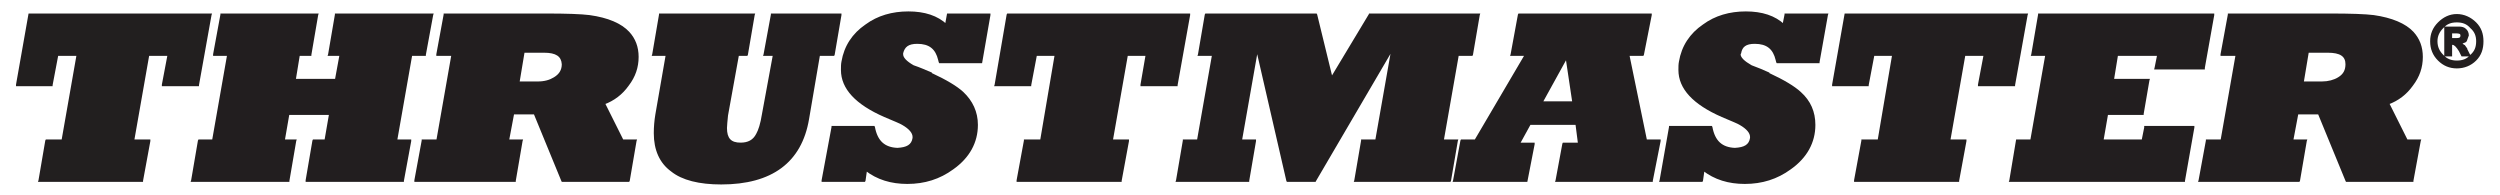 <?xml version="1.0" encoding="UTF-8" standalone="no"?>
<!-- Created with Inkscape (http://www.inkscape.org/) -->
<svg
   xmlns:svg="http://www.w3.org/2000/svg"
   xmlns="http://www.w3.org/2000/svg"
   version="1.0"
   width="795.862"
   height="62.15"
   id="svg1978">
  <defs
     id="defs1980">
  
  
  
  
  
  
  
  
  
  
  
  
  
  
  
  
  
  
  
  
  
  
  
  
  
  
  
  
  
  
  
  
  
  
  
  
  
  
  
  
  
  
  
  
  
  
  
  
  
  
  
  
 </defs>
  <g
     transform="translate(548.715,-413.726)"
     id="layer1">
    <g
       transform="matrix(0.652,0,0,0.652,87.677,147.612)"
       id="g36213">
      <path
         d="M -873.292,415.513 L -879.418,449.461 L -896.264,449.461 L -893.712,434.656 L -903.921,434.656 L -911.068,477.027 L -903.411,477.027 L -906.729,496.171 L -956.757,496.171 L -953.184,477.027 L -945.526,477.027 L -938.124,434.656 L -948.079,434.656 L -950.887,449.461 L -967.478,449.461 L -961.607,415.513 L -873.292,415.513"
         style="fill:#221f1f;fill-rule:nonzero;stroke:none"
         id="path32513" />
      <path
         d="M -873.292,415.513 L -872.781,415.513 L -878.907,449.716 L -878.907,450.226 L -897.03,450.226 L -897.03,449.461 L -894.222,434.656 L -893.712,434.656 L -893.712,435.422 L -903.921,435.422 L -903.921,434.656 L -903.156,434.912 L -910.558,477.027 L -911.068,477.027 L -911.068,476.261 L -902.645,476.261 L -902.645,477.027 L -906.219,496.426 L -906.219,496.936 L -957.523,496.936 L -957.268,496.171 L -953.95,476.772 L -953.694,476.261 L -945.526,476.261 L -945.526,477.027 L -946.037,476.772 L -938.635,434.656 L -938.124,434.656 L -938.124,435.422 L -948.079,435.422 L -948.079,434.656 L -947.569,434.912 L -950.376,449.716 L -950.376,450.226 L -968.244,450.226 L -968.244,449.461 L -962.117,414.747 L -872.526,414.747 L -872.781,415.513 L -873.292,415.513 L -873.292,416.279 L -961.607,416.279 L -961.607,415.513 L -961.096,415.513 L -966.967,449.716 L -967.478,449.461 L -967.478,448.95 L -950.887,448.95 L -950.887,449.461 L -951.397,449.461 L -948.845,434.656 L -948.589,434.146 L -937.359,434.146 L -937.614,434.912 L -944.761,477.027 L -945.016,477.538 L -953.184,477.538 L -953.184,477.027 L -952.673,477.027 L -955.992,496.426 L -956.757,496.171 L -956.757,495.66 L -906.729,495.66 L -906.729,496.171 L -907.24,496.171 L -903.921,476.772 L -903.411,477.027 L -903.411,477.538 L -911.834,477.538 L -911.834,476.772 L -904.432,434.656 L -904.432,434.146 L -892.946,434.146 L -892.946,434.912 L -895.754,449.716 L -896.264,449.461 L -896.264,448.95 L -879.418,448.95 L -879.418,449.461 L -879.928,449.461 L -874.058,415.258 L -873.292,415.513 L -873.292,416.279 L -873.292,415.513"
         style="fill:#221e1f;fill-rule:nonzero;stroke:none"
         id="path32515" />
      <path
         d="M -882.226,496.171 L -878.652,477.027 L -872.016,477.027 L -864.614,434.656 L -871.25,434.656 L -867.932,415.513 L -821.222,415.513 L -824.54,434.656 L -830.155,434.656 L -832.453,447.163 L -811.778,447.163 L -809.736,434.656 L -815.351,434.656 L -812.033,415.513 L -765.068,415.513 L -768.641,434.656 L -775.277,434.656 L -782.68,477.027 L -776.043,477.027 L -779.361,496.171 L -826.071,496.171 L -822.753,477.027 L -817.138,477.027 L -814.841,463.754 L -835.26,463.754 L -837.557,477.027 L -831.942,477.027 L -835.26,496.171 L -882.226,496.171"
         style="fill:#221e1f;fill-rule:nonzero;stroke:none"
         id="path32517" />
      <path
         d="M -882.226,496.171 L -882.736,496.171 L -879.418,476.772 L -879.163,476.261 L -872.016,476.261 L -872.016,477.027 L -872.526,476.772 L -865.124,434.656 L -864.614,434.656 L -864.614,435.422 L -872.016,435.422 L -872.016,434.656 L -868.442,415.258 L -868.442,414.747 L -820.456,414.747 L -820.711,415.513 L -824.029,434.912 L -824.029,435.422 L -830.155,435.422 L -830.155,434.656 L -829.645,434.912 L -831.687,447.419 L -832.453,447.163 L -832.453,446.653 L -811.778,446.653 L -811.778,447.163 L -812.543,447.163 L -810.246,434.656 L -809.736,434.656 L -809.736,435.422 L -816.117,435.422 L -815.861,434.656 L -812.543,415.258 L -812.543,414.747 L -764.302,414.747 L -764.557,415.513 L -768.131,434.912 L -768.131,435.422 L -775.277,435.422 L -775.277,434.656 L -774.767,434.912 L -782.169,477.027 L -782.68,477.027 L -782.68,476.261 L -775.277,476.261 L -775.277,477.027 L -778.851,496.426 L -778.851,496.936 L -826.837,496.936 L -826.837,496.171 L -823.519,476.772 L -823.264,476.261 L -817.138,476.261 L -817.138,477.027 L -817.648,476.772 L -815.351,463.499 L -814.841,463.754 L -814.841,464.265 L -835.26,464.265 L -835.26,463.754 L -834.75,463.754 L -837.047,477.027 L -837.557,477.027 L -837.557,476.261 L -831.176,476.261 L -831.431,477.027 L -834.75,496.426 L -834.75,496.936 L -882.991,496.936 L -882.736,496.171 L -882.226,496.171 L -882.226,495.66 L -835.26,495.66 L -835.26,496.171 L -836.026,496.171 L -832.708,476.772 L -831.942,477.027 L -831.942,477.538 L -838.323,477.538 L -838.323,476.772 L -835.771,463.499 L -835.771,462.989 L -814.075,462.989 L -814.075,463.754 L -816.372,477.027 L -816.627,477.538 L -822.753,477.538 L -822.753,477.027 L -822.243,477.027 L -825.561,496.426 L -826.071,496.171 L -826.071,495.66 L -779.361,495.66 L -779.361,496.171 L -780.127,496.171 L -776.554,476.772 L -776.043,477.027 L -776.043,477.538 L -783.445,477.538 L -783.445,476.772 L -776.043,434.146 L -768.641,434.146 L -768.641,434.656 L -769.151,434.656 L -765.833,415.258 L -765.068,415.513 L -765.068,416.279 L -812.033,416.279 L -812.033,415.513 L -811.267,415.513 L -814.585,434.912 L -815.351,434.656 L -815.351,434.146 L -808.97,434.146 L -809.225,434.912 L -811.267,447.419 L -811.267,447.929 L -833.218,447.929 L -832.963,447.163 L -830.921,434.656 L -830.666,434.146 L -824.54,434.146 L -824.54,434.656 L -825.051,434.656 L -821.987,415.258 L -821.222,415.513 L -821.222,416.279 L -867.932,416.279 L -867.932,415.513 L -867.166,415.513 L -870.739,434.912 L -871.25,434.656 L -871.25,434.146 L -863.848,434.146 L -863.848,434.912 L -871.25,477.027 L -871.505,477.538 L -878.652,477.538 L -878.652,477.027 L -878.141,477.027 L -881.46,496.426 L -882.226,496.171 L -882.226,495.66 L -882.226,496.171"
         style="fill:#221e1f;fill-rule:nonzero;stroke:none"
         id="path32519" />
      <path
         d="M -720.4,433.125 L -710.445,433.125 C -704.319,433.125 -701.256,435.422 -701.256,439.506 C -701.256,442.569 -702.532,444.866 -705.34,446.398 C -707.382,447.929 -710.19,448.44 -713.508,448.44 L -723.207,448.44 L -720.4,433.125 z M -724.994,496.171 L -721.421,477.027 L -728.057,477.027 L -725.76,463.244 L -714.784,463.244 L -701.256,496.171 L -669.35,496.171 L -665.777,477.027 L -672.158,477.027 L -681.347,458.394 C -676.497,456.608 -672.669,453.8 -669.606,449.716 C -666.288,445.377 -664.756,440.782 -664.756,435.933 C -664.756,431.338 -666.288,427.254 -669.35,423.936 C -672.924,420.107 -679.305,417.3 -688.239,416.279 C -692.323,415.768 -699.469,415.513 -709.679,415.513 L -758.942,415.513 L -762.26,434.656 L -755.113,434.656 L -762.26,477.027 L -769.662,477.027 L -773.236,496.171 L -724.994,496.171"
         style="fill:#221e1f;fill-rule:nonzero;stroke:none"
         id="path32521" />
      <path
         d="M -720.4,433.125 L -720.4,432.614 L -710.445,432.614 C -707.382,432.614 -705.085,433.125 -703.298,434.146 C -701.511,435.422 -700.49,437.209 -700.49,439.506 C -700.49,442.824 -702.022,445.377 -705.085,447.163 L -705.34,446.398 L -704.83,447.163 C -707.127,448.44 -710.19,449.206 -713.508,449.206 L -723.973,449.206 L -723.718,448.44 L -720.91,433.125 L -720.91,432.614 L -720.4,432.614 L -720.4,433.125 L -719.889,433.38 L -722.441,448.695 L -723.207,448.44 L -723.207,447.929 L -713.508,447.929 C -710.19,447.929 -707.637,447.163 -705.595,445.887 C -703.043,444.356 -701.767,442.314 -701.767,439.506 C -702.022,435.677 -704.574,433.891 -710.445,433.891 L -720.4,433.891 L -720.4,433.125 L -719.889,433.38 L -720.4,433.125 M -724.994,496.171 L -725.504,496.171 L -722.186,476.772 L -721.421,477.027 L -721.421,477.538 L -728.823,477.538 L -728.823,476.772 L -726.27,463.244 L -726.27,462.733 L -714.529,462.733 L -714.274,462.989 L -700.746,495.916 L -701.256,496.171 L -701.256,495.66 L -669.35,495.66 L -669.35,496.171 L -669.861,496.171 L -666.543,476.772 L -665.777,477.027 L -665.777,477.538 L -672.669,477.538 L -672.924,477.283 L -681.858,458.65 L -682.113,458.139 L -681.602,457.884 C -676.753,456.097 -673.179,453.289 -670.116,449.206 C -667.053,445.121 -665.522,440.782 -665.522,435.933 C -665.522,431.338 -667.053,427.51 -669.861,424.447 L -669.35,423.936 L -669.861,424.447 C -673.179,420.618 -679.56,418.066 -688.494,417.044 L -688.239,416.279 L -688.494,417.044 C -692.323,416.534 -699.469,416.279 -709.679,416.279 L -758.942,416.279 L -758.942,415.513 L -758.176,415.513 L -761.749,434.912 L -762.26,434.656 L -762.26,434.146 L -754.347,434.146 L -754.347,434.912 L -761.749,477.027 L -761.749,477.538 L -769.662,477.538 L -769.662,477.027 L -769.151,477.027 L -772.47,496.426 L -773.236,496.171 L -773.236,495.66 L -724.994,495.66 L -724.994,496.171 L -725.504,496.171 L -724.994,496.171 L -724.994,496.936 L -773.746,496.936 L -773.746,496.171 L -770.173,476.772 L -770.173,476.261 L -762.26,476.261 L -762.26,477.027 L -763.026,476.772 L -755.624,434.656 L -755.113,434.656 L -755.113,435.422 L -763.026,435.422 L -763.026,434.656 L -759.452,415.258 L -759.452,414.747 L -709.679,414.747 C -699.469,414.747 -692.323,415.003 -688.239,415.513 C -679.05,416.789 -672.669,419.597 -668.84,423.681 C -665.777,426.999 -664.246,431.083 -664.246,435.933 C -664.246,441.038 -665.777,445.632 -669.095,449.971 C -672.158,454.31 -676.242,457.373 -681.092,459.16 L -681.347,458.394 L -680.836,458.139 L -671.648,476.517 L -672.158,477.027 L -672.158,476.261 L -665.011,476.261 L -665.266,477.027 L -668.585,496.426 L -668.84,496.936 L -701.767,496.936 L -702.022,496.426 L -715.55,463.499 L -714.784,463.244 L -714.784,464.01 L -725.76,464.01 L -725.76,463.244 L -724.994,463.499 L -727.546,477.027 L -728.057,477.027 L -728.057,476.261 L -720.655,476.261 L -720.91,477.027 L -724.228,496.426 L -724.228,496.936 L -724.994,496.936 L -724.994,496.171"
         style="fill:#221e1f;fill-rule:nonzero;stroke:none"
         id="path32523" />
      <path
         d="M -657.099,434.656 L -653.78,415.513 L -608.091,415.513 L -611.665,434.656 L -616.004,434.656 L -621.109,464.52 C -621.619,467.073 -621.875,469.115 -621.875,470.646 C -621.875,475.751 -619.322,478.559 -614.473,478.559 C -610.644,478.559 -607.836,477.027 -606.049,473.709 C -605.028,471.922 -604.263,468.604 -603.242,464.01 L -598.137,434.656 L -602.731,434.656 L -599.158,415.513 L -565.976,415.513 L -569.294,434.656 L -576.186,434.656 L -581.801,466.307 C -585.375,486.982 -599.413,497.447 -623.917,497.447 C -645.357,497.447 -656.333,489.279 -656.333,473.199 C -656.333,470.136 -656.078,467.073 -655.312,464.01 L -650.207,434.656 L -657.099,434.656"
         style="fill:#221e1f;fill-rule:nonzero;stroke:none"
         id="path32525" />
      <path
         d="M -657.099,434.656 L -657.609,434.656 L -654.291,415.258 L -654.291,414.747 L -607.326,414.747 L -607.581,415.513 L -610.899,434.912 L -611.154,435.422 L -616.004,435.422 L -616.004,434.656 L -615.238,434.912 L -620.598,464.52 C -620.854,467.328 -621.109,469.37 -621.109,470.646 C -621.109,475.751 -619.067,477.793 -614.473,477.793 C -610.899,477.793 -608.347,476.517 -606.815,473.454 C -605.794,471.667 -604.773,468.604 -604.008,463.754 L -598.647,434.656 L -598.137,434.656 L -598.137,435.422 L -603.497,435.422 L -603.242,434.656 L -599.668,415.258 L -599.668,414.747 L -565.21,414.747 L -565.21,415.513 L -568.528,434.912 L -568.783,435.422 L -576.186,435.422 L -576.186,434.656 L -575.675,434.912 L -581.035,466.307 C -584.609,487.492 -599.158,498.213 -623.917,498.213 C -634.637,498.213 -643.06,496.171 -648.42,491.831 C -654.036,487.748 -656.843,481.366 -656.843,473.199 C -656.843,470.136 -656.588,467.073 -656.078,464.01 L -650.973,434.656 L -650.207,434.656 L -650.207,435.422 L -657.864,435.422 L -657.609,434.656 L -657.099,434.656 L -657.099,434.146 L -649.441,434.146 L -649.696,434.912 L -654.801,464.265 C -655.312,467.328 -655.567,470.136 -655.567,473.199 C -655.567,489.024 -645.357,496.681 -623.917,496.936 C -599.668,496.681 -585.885,486.727 -582.311,466.052 L -576.951,434.656 L -576.696,434.146 L -569.294,434.146 L -569.294,434.656 L -569.805,434.656 L -566.486,415.258 L -565.976,415.513 L -565.976,416.279 L -599.158,416.279 L -599.158,415.513 L -598.647,415.513 L -601.966,434.912 L -602.731,434.656 L -602.731,434.146 L -597.371,434.146 L -597.371,434.912 L -602.731,464.01 C -603.497,468.859 -604.518,472.178 -605.539,473.964 L -606.049,473.709 L -605.539,473.964 C -607.326,477.283 -610.389,479.069 -614.473,479.069 C -617.025,479.069 -619.067,478.303 -620.343,477.027 C -621.875,475.496 -622.385,473.199 -622.385,470.646 C -622.385,469.115 -622.13,467.073 -621.875,464.265 L -616.514,434.656 L -616.514,434.146 L -611.665,434.146 L -611.665,434.656 L -612.175,434.656 L -608.857,415.258 L -608.091,415.513 L -608.091,416.279 L -653.78,416.279 L -653.78,415.513 L -653.015,415.513 L -656.588,434.912 L -657.099,434.656 L -657.099,434.146 L -657.099,434.656"
         style="fill:#221e1f;fill-rule:nonzero;stroke:none"
         id="path32527" />
      <path
         d="M -574.144,496.171 L -569.549,470.136 L -549.64,470.136 C -548.108,477.283 -544.28,480.856 -537.899,480.856 C -533.304,480.856 -530.497,479.069 -529.986,475.751 C -529.476,473.199 -531.262,470.901 -535.346,468.604 C -536.112,468.094 -539.175,466.817 -544.28,464.52 C -558.063,458.65 -564.955,451.247 -564.955,442.314 C -564.955,441.038 -564.955,439.506 -564.7,438.23 C -563.168,430.828 -559.339,424.702 -553.213,420.618 C -547.343,416.534 -540.451,414.237 -532.538,414.237 C -524.881,414.237 -518.755,416.534 -513.906,420.618 L -513.14,415.513 L -493.231,415.513 L -497.059,438.485 L -516.968,438.485 L -517.224,437.464 C -518.5,431.849 -522.329,429.041 -528.199,429.041 C -532.538,429.041 -535.091,430.573 -535.601,433.891 C -536.112,436.188 -534.07,438.23 -530.241,440.527 C -527.178,441.803 -524.371,443.08 -521.308,444.356 C -514.161,447.674 -509.056,450.737 -506.248,453.545 C -501.654,457.629 -499.357,462.733 -499.357,469.115 C -499.357,477.538 -503.185,484.685 -511.098,490.3 C -517.479,494.894 -524.881,497.192 -533.049,497.192 C -540.962,497.192 -547.598,495.15 -553.213,490.811 L -554.235,496.171 L -574.144,496.171"
         style="fill:#221e1f;fill-rule:nonzero;stroke:none"
         id="path32529" />
      <path
         d="M -574.144,496.171 L -574.909,496.171 L -570.06,470.136 L -570.06,469.625 L -549.13,469.625 L -548.874,470.136 C -547.598,477.027 -544.025,480.09 -537.899,480.346 C -533.304,480.09 -531.007,478.814 -530.497,475.496 L -529.986,475.751 L -530.497,475.496 L -530.497,474.985 C -530.497,473.199 -532.028,471.157 -535.601,469.115 C -536.367,468.604 -539.43,467.328 -544.28,465.286 C -558.318,459.16 -565.465,451.503 -565.465,442.314 C -565.465,440.782 -565.465,439.506 -565.21,438.23 C -563.934,430.573 -559.85,424.447 -553.469,420.107 C -547.598,415.768 -540.451,413.726 -532.538,413.726 C -524.626,413.726 -518.245,415.768 -513.65,420.107 L -513.906,420.618 L -514.671,420.363 L -513.65,414.747 L -492.465,414.747 L -492.465,415.513 L -496.549,438.996 L -517.479,438.996 L -517.734,438.485 L -517.99,437.464 C -519.266,432.104 -522.329,429.551 -528.199,429.551 C -532.538,429.551 -534.325,431.083 -535.091,434.146 L -535.091,434.656 C -535.091,436.188 -533.56,437.975 -529.986,440.017 L -530.241,440.527 L -529.986,440.017 C -526.923,441.038 -524.115,442.314 -521.053,443.59 L -521.053,443.845 C -513.906,447.163 -508.801,450.226 -505.738,453.034 C -501.143,457.373 -498.591,462.733 -498.591,469.115 C -498.591,477.793 -502.675,485.195 -510.588,490.811 C -517.224,495.66 -524.626,497.957 -533.049,497.957 C -540.962,497.957 -547.853,495.916 -553.724,491.321 L -553.213,490.811 L -552.703,491.066 L -553.469,496.426 L -553.724,496.936 L -574.909,496.936 L -574.909,496.171 L -574.144,496.171 L -574.144,495.66 L -554.235,495.66 L -554.235,496.171 L -554.745,496.171 L -553.979,490.811 L -553.724,489.79 L -552.958,490.3 C -547.343,494.384 -540.706,496.681 -533.049,496.681 C -524.881,496.681 -517.734,494.384 -511.353,489.79 C -503.696,484.174 -499.867,477.283 -499.867,469.115 C -499.867,462.989 -502.164,458.139 -506.503,453.8 C -509.566,451.247 -514.416,448.184 -521.563,444.866 L -521.308,444.356 L -521.563,444.866 C -524.626,443.59 -527.434,442.314 -530.497,441.038 L -530.497,441.038 L -530.497,441.038 C -534.07,438.996 -536.367,436.954 -536.367,434.656 L -536.112,433.891 L -535.601,433.891 L -536.112,433.891 C -535.601,430.062 -532.794,428.275 -528.199,428.275 C -522.073,428.275 -517.99,431.338 -516.713,437.209 L -516.458,438.23 L -516.968,438.485 L -516.968,437.719 L -497.059,437.719 L -497.059,438.485 L -497.825,438.23 L -493.741,415.258 L -493.231,415.513 L -493.231,416.279 L -513.14,416.279 L -513.14,415.513 L -512.374,415.513 L -513.395,420.618 L -513.65,421.894 L -514.416,421.128 C -519.011,417.044 -524.881,415.003 -532.538,415.003 C -540.451,415.003 -547.088,417.044 -552.958,421.128 C -558.829,425.212 -562.658,431.083 -563.934,438.485 C -564.189,439.761 -564.189,441.038 -564.189,442.314 C -564.444,450.737 -557.553,458.139 -544.025,464.01 C -538.92,466.052 -535.857,467.328 -535.091,467.838 C -531.262,470.136 -529.22,472.433 -529.22,474.985 L -529.22,475.751 C -529.986,479.58 -533.049,481.622 -537.899,481.622 C -544.535,481.622 -548.874,477.538 -550.151,470.391 L -549.64,470.136 L -549.64,470.901 L -569.549,470.901 L -569.549,470.136 L -569.039,470.391 L -573.633,496.426 L -574.144,496.171 L -574.144,495.66 L -574.144,496.171"
         style="fill:#221e1f;fill-rule:nonzero;stroke:none"
         id="path32531" />
      <path
         d="M -395.727,415.513 L -401.597,449.461 L -418.444,449.461 L -415.891,434.656 L -426.101,434.656 L -433.503,477.027 L -425.59,477.027 L -428.909,496.171 L -478.937,496.171 L -475.619,477.027 L -467.706,477.027 L -460.304,434.656 L -470.514,434.656 L -473.066,449.461 L -489.913,449.461 L -483.787,415.513 L -395.727,415.513"
         style="fill:#221e1f;fill-rule:nonzero;stroke:none"
         id="path32533" />
      <path
         d="M -395.727,415.513 L -394.961,415.513 L -401.087,449.716 L -401.087,450.226 L -419.209,450.226 L -419.209,449.461 L -416.657,434.656 L -415.891,434.656 L -415.891,435.422 L -426.101,435.422 L -426.101,434.656 L -425.335,434.912 L -432.737,477.027 L -433.503,477.027 L -433.503,476.261 L -424.825,476.261 L -424.825,477.027 L -428.398,496.426 L -428.398,496.936 L -479.703,496.936 L -479.703,496.171 L -476.129,476.772 L -476.129,476.261 L -467.706,476.261 L -467.706,477.027 L -468.217,476.772 L -461.07,434.656 L -460.304,434.656 L -460.304,435.422 L -470.514,435.422 L -470.514,434.656 L -469.748,434.912 L -472.556,449.716 L -472.556,450.226 L -490.678,450.226 L -490.423,449.461 L -484.552,415.258 L -484.297,414.747 L -394.961,414.747 L -394.961,415.513 L -395.727,415.513 L -395.727,416.279 L -483.787,416.279 L -483.787,415.513 L -483.276,415.513 L -489.147,449.716 L -489.913,449.461 L -489.913,448.95 L -473.066,448.95 L -473.066,449.461 L -473.832,449.461 L -471.024,434.656 L -471.024,434.146 L -459.538,434.146 L -459.793,434.912 L -467.196,477.027 L -467.196,477.538 L -475.619,477.538 L -475.619,477.027 L -474.853,477.027 L -478.426,496.426 L -478.937,496.171 L -478.937,495.66 L -428.909,495.66 L -428.909,496.171 L -429.675,496.171 L -426.101,476.772 L -425.59,477.027 L -425.59,477.538 L -434.269,477.538 L -434.014,476.772 L -426.612,434.656 L -426.612,434.146 L -415.125,434.146 L -415.381,434.912 L -417.933,449.716 L -418.444,449.461 L -418.444,448.95 L -401.597,448.95 L -401.597,449.461 L -402.363,449.461 L -396.237,415.258 L -395.727,415.513 L -395.727,416.279 L -395.727,415.513"
         style="fill:#221e1f;fill-rule:nonzero;stroke:none"
         id="path32535" />
      <path
         d="M -401.342,496.171 L -398.024,477.027 L -391.132,477.027 L -383.475,434.656 L -390.622,434.656 L -387.048,415.513 L -333.702,415.513 L -326.045,446.653 L -307.156,415.513 L -254.065,415.513 L -257.639,434.656 L -264.53,434.656 L -271.932,477.027 L -264.785,477.027 L -268.359,496.171 L -314.303,496.171 L -310.73,477.027 L -303.838,477.027 L -296.181,432.104 L -296.436,432.104 L -333.957,496.171 L -347.23,496.171 L -362.034,432.104 L -362.29,432.104 L -370.202,477.027 L -363.566,477.027 L -366.884,496.171 L -401.342,496.171"
         style="fill:#221e1f;fill-rule:nonzero;stroke:none"
         id="path32537" />
      <path
         d="M -401.342,496.171 L -401.853,496.171 L -398.535,476.772 L -398.535,476.261 L -391.132,476.261 L -391.132,477.027 L -391.643,476.772 L -384.241,434.656 L -383.475,434.656 L -383.475,435.422 L -391.388,435.422 L -391.132,434.656 L -387.814,415.258 L -387.559,414.747 L -333.192,414.747 L -332.936,415.258 L -325.279,446.653 L -326.045,446.653 L -326.555,446.398 L -307.667,415.003 L -307.667,414.747 L -253.3,414.747 L -253.555,415.513 L -256.873,434.912 L -257.128,435.422 L -264.53,435.422 L -264.53,434.656 L -263.765,434.912 L -271.167,477.027 L -271.932,477.027 L -271.932,476.261 L -264.02,476.261 L -264.275,477.027 L -267.593,496.426 L -267.849,496.936 L -315.069,496.936 L -314.814,496.171 L -311.495,476.772 L -311.495,476.261 L -303.838,476.261 L -303.838,477.027 L -304.604,476.772 L -296.691,431.849 L -296.181,432.104 L -296.181,432.614 L -296.436,432.614 L -296.436,432.104 L -295.925,432.359 L -333.447,496.426 L -333.702,496.936 L -347.74,496.936 L -347.996,496.426 L -362.8,432.104 L -362.034,432.104 L -362.034,432.614 L -362.29,432.614 L -362.29,432.104 L -361.779,432.104 L -369.692,477.027 L -370.202,477.027 L -370.202,476.261 L -362.8,476.261 L -362.8,477.027 L -366.118,496.426 L -366.118,496.936 L -402.108,496.936 L -401.853,496.171 L -401.342,496.171 L -401.342,495.66 L -366.884,495.66 L -366.884,496.171 L -367.395,496.171 L -364.076,476.772 L -363.566,477.027 L -363.566,477.538 L -370.968,477.538 L -370.968,476.772 L -363.055,431.849 L -362.8,431.338 L -362.034,431.338 L -361.524,431.338 L -361.524,431.849 L -346.72,496.171 L -347.23,496.171 L -347.23,495.66 L -333.957,495.66 L -333.957,496.171 L -334.468,495.916 L -296.947,431.593 L -296.691,431.338 L -295.415,431.338 L -295.415,432.104 L -303.328,477.027 L -303.328,477.538 L -310.73,477.538 L -310.73,477.027 L -310.219,477.027 L -313.793,496.426 L -314.303,496.171 L -314.303,495.66 L -268.359,495.66 L -268.359,496.171 L -268.87,496.171 L -265.551,476.772 L -264.785,477.027 L -264.785,477.538 L -272.698,477.538 L -272.443,476.772 L -265.041,434.656 L -265.041,434.146 L -257.639,434.146 L -257.639,434.656 L -258.149,434.656 L -254.576,415.258 L -254.065,415.513 L -254.065,416.279 L -307.156,416.279 L -307.156,415.513 L -306.646,416.023 L -325.534,447.163 L -326.3,448.44 L -326.555,446.908 L -334.212,415.513 L -333.702,415.513 L -333.702,416.279 L -387.048,416.279 L -387.048,415.513 L -386.538,415.513 L -389.856,434.912 L -390.622,434.656 L -390.622,434.146 L -382.709,434.146 L -382.965,434.912 L -390.367,477.027 L -390.367,477.538 L -398.024,477.538 L -398.024,477.027 L -397.258,477.027 L -400.832,496.426 L -401.342,496.171 L -401.342,495.66 L -401.342,496.171"
         style="fill:#221e1f;fill-rule:nonzero;stroke:none"
         id="path32539" />
      <path
         d="M -211.184,435.933 L -210.929,435.933 L -207.61,458.139 L -223.436,458.139 L -211.184,435.933 z M -230.838,496.171 L -227.52,478.559 L -234.922,478.559 L -229.051,468.349 L -206.334,468.349 L -204.803,478.559 L -212.46,478.559 L -216.034,496.171 L -169.579,496.171 L -166.005,477.027 L -172.387,477.027 L -181.32,434.656 L -174.173,434.656 L -170.345,415.513 L -234.156,415.513 L -237.985,434.656 L -230.838,434.656 L -255.597,477.027 L -262.233,477.027 L -266.062,496.171 L -230.838,496.171"
         style="fill:#221e1f;fill-rule:nonzero;stroke:none"
         id="path32541" />
      <path
         d="M -211.184,435.933 L -211.184,435.167 L -210.929,435.167 L -210.418,435.422 L -210.418,435.933 L -207.1,458.139 L -207.1,458.905 L -224.457,458.905 L -223.946,457.884 L -211.695,435.677 L -211.439,435.167 L -211.184,435.167 L -211.184,435.933 L -210.673,436.188 L -222.925,458.394 L -223.436,458.139 L -223.436,457.629 L -207.61,457.629 L -207.61,458.139 L -208.376,458.139 L -211.695,435.933 L -210.929,435.933 L -210.929,436.443 L -211.184,436.443 L -211.184,435.933 L -210.673,436.188 L -211.184,435.933 M -230.838,496.171 L -231.604,496.171 L -228.03,478.303 L -227.52,478.559 L -227.52,479.069 L -235.943,479.069 L -235.432,478.048 L -229.817,468.094 L -229.562,467.838 L -205.824,467.838 L -205.569,468.349 L -204.292,478.303 L -204.037,479.069 L -212.46,479.069 L -212.46,478.559 L -211.95,478.559 L -215.268,496.426 L -216.034,496.171 L -216.034,495.66 L -169.579,495.66 L -169.579,496.171 L -170.345,496.171 L -166.516,476.772 L -166.005,477.027 L -166.005,477.538 L -172.897,477.538 L -173.152,477.027 L -181.831,434.912 L -182.086,434.146 L -174.173,434.146 L -174.173,434.656 L -174.684,434.656 L -170.855,415.258 L -170.345,415.513 L -170.345,416.279 L -234.156,416.279 L -234.156,415.513 L -233.645,415.513 L -237.474,434.912 L -237.985,434.656 L -237.985,434.146 L -229.562,434.146 L -230.072,435.167 L -255.086,477.283 L -255.086,477.538 L -262.233,477.538 L -262.233,477.027 L -261.723,477.027 L -265.296,496.426 L -266.062,496.171 L -266.062,495.66 L -230.838,495.66 L -230.838,496.171 L -231.604,496.171 L -230.838,496.171 L -230.838,496.936 L -266.828,496.936 L -266.572,496.171 L -262.999,476.772 L -262.744,476.261 L -255.597,476.261 L -255.597,477.027 L -256.107,476.517 L -231.348,434.401 L -230.838,434.656 L -230.838,435.422 L -238.75,435.422 L -238.495,434.656 L -234.922,415.258 L -234.667,414.747 L -169.579,414.747 L -169.579,415.513 L -173.407,434.912 L -173.663,435.422 L -181.32,435.422 L -181.32,434.656 L -180.554,434.656 L -171.876,476.772 L -172.387,477.027 L -172.387,476.261 L -165.24,476.261 L -165.24,477.027 L -169.068,496.426 L -169.068,496.936 L -216.799,496.936 L -216.544,496.171 L -213.226,478.303 L -212.971,477.793 L -204.803,477.793 L -204.803,478.559 L -205.569,478.559 L -206.845,468.604 L -206.334,468.349 L -206.334,469.115 L -229.051,469.115 L -229.051,468.349 L -228.541,468.604 L -234.156,478.814 L -234.922,478.559 L -234.922,477.793 L -226.754,477.793 L -226.754,478.559 L -230.327,496.936 L -230.838,496.936 L -230.838,496.171"
         style="fill:#221e1f;fill-rule:nonzero;stroke:none"
         id="path32543" />
      <path
         d="M -165.24,496.171 L -160.645,470.136 L -140.736,470.136 C -139.205,477.283 -135.376,480.856 -128.995,480.856 C -124.145,480.856 -121.593,479.069 -121.082,475.751 C -120.572,473.199 -122.358,470.901 -126.442,468.604 C -127.208,468.094 -130.271,466.817 -135.121,464.52 C -149.159,458.65 -156.051,451.247 -156.051,442.314 C -156.051,441.038 -155.796,439.506 -155.54,438.23 C -154.264,430.828 -150.435,424.702 -144.31,420.618 C -138.439,416.534 -131.547,414.237 -123.635,414.237 C -115.977,414.237 -109.596,416.534 -105.002,420.618 L -104.236,415.513 L -84.072,415.513 L -88.155,438.485 L -108.065,438.485 L -108.32,437.464 C -109.596,431.849 -113.169,429.041 -119.295,429.041 C -123.635,429.041 -126.187,430.573 -126.697,433.891 C -126.953,436.188 -125.166,438.23 -121.082,440.527 C -118.274,441.803 -115.212,443.08 -112.404,444.356 C -105.257,447.674 -100.152,450.737 -97.089,453.545 C -92.75,457.629 -90.453,462.733 -90.453,469.115 C -90.453,477.538 -94.281,484.685 -102.194,490.3 C -108.575,494.894 -115.977,497.192 -124.145,497.192 C -132.058,497.192 -138.694,495.15 -144.31,490.811 L -145.33,496.171 L -165.24,496.171"
         style="fill:#221e1f;fill-rule:nonzero;stroke:none"
         id="path32545" />
      <path
         d="M -165.24,496.171 L -165.75,496.171 L -161.156,470.136 L -161.156,469.625 L -140.226,469.625 L -139.97,470.136 C -138.694,477.027 -135.121,480.09 -128.995,480.346 C -124.4,480.09 -122.103,478.814 -121.593,475.496 L -121.082,475.751 L -121.593,475.496 L -121.593,474.985 C -121.593,473.199 -123.124,471.157 -126.697,469.115 C -127.463,468.604 -130.526,467.328 -135.376,465.286 C -149.414,459.16 -156.561,451.503 -156.561,442.314 C -156.561,440.782 -156.561,439.506 -156.306,438.23 C -155.03,430.573 -150.946,424.447 -144.565,420.107 L -144.565,420.107 C -138.694,415.768 -131.547,413.726 -123.635,413.726 C -115.722,413.726 -109.341,415.768 -104.746,420.107 L -105.002,420.618 L -105.767,420.363 L -104.746,415.258 L -104.746,414.747 L -83.306,414.747 L -83.561,415.513 L -87.645,438.485 L -87.645,438.996 L -108.575,438.996 L -108.83,438.485 L -109.086,437.464 C -110.362,432.104 -113.425,429.551 -119.295,429.551 C -123.635,429.551 -125.421,431.083 -125.932,434.146 L -126.187,434.656 C -126.187,436.188 -124.4,437.975 -120.827,440.017 L -121.082,440.527 L -120.827,440.017 C -118.019,441.038 -114.956,442.314 -112.149,443.59 L -112.149,443.845 C -105.002,447.163 -99.897,450.226 -96.834,453.034 C -91.984,457.373 -89.687,462.733 -89.687,469.115 C -89.687,477.793 -93.771,485.195 -101.683,490.811 C -108.32,495.66 -115.722,497.957 -124.145,497.957 C -132.058,497.957 -138.949,495.916 -144.82,491.321 L -144.31,490.811 L -143.799,491.066 L -144.565,496.426 L -144.82,496.936 L -166.005,496.936 L -165.75,496.171 L -165.24,496.171 L -165.24,495.66 L -145.33,495.66 L -145.33,496.171 L -145.841,496.171 L -144.82,490.811 L -144.82,489.79 L -144.054,490.3 C -138.439,494.384 -131.802,496.681 -124.145,496.681 C -115.977,496.681 -108.83,494.384 -102.449,489.79 C -94.792,484.174 -90.963,477.283 -90.963,469.115 C -90.963,462.989 -93.26,458.139 -97.599,453.8 C -100.662,451.247 -105.512,448.184 -112.659,444.866 L -112.404,444.356 L -112.659,444.866 C -115.467,443.59 -118.53,442.314 -121.593,441.038 L -121.593,441.038 L -121.593,441.038 C -125.166,438.996 -127.208,436.954 -127.463,434.656 L -127.208,433.891 L -126.697,433.891 L -127.208,433.891 C -126.697,430.062 -123.89,428.275 -119.295,428.275 C -113.169,428.275 -109.086,431.338 -107.809,437.209 L -107.554,438.23 L -108.065,438.485 L -108.065,437.719 L -88.155,437.719 L -88.155,438.485 L -88.921,438.23 L -84.837,415.258 L -84.072,415.513 L -84.072,416.279 L -104.236,416.279 L -104.236,415.513 L -103.47,415.513 L -104.491,420.618 L -104.491,421.894 L -105.512,421.128 C -109.851,417.044 -115.977,415.003 -123.635,415.003 C -131.292,415.003 -138.184,417.044 -143.799,421.128 C -149.925,425.212 -153.754,431.083 -155.03,438.485 C -155.285,439.761 -155.285,441.038 -155.285,442.314 C -155.285,450.737 -148.649,458.139 -134.865,464.01 C -130.016,466.052 -126.953,467.328 -126.187,467.838 C -122.358,470.136 -120.316,472.433 -120.316,474.985 L -120.316,475.751 L -120.316,475.751 C -121.082,479.58 -124.145,481.622 -128.995,481.622 C -135.631,481.622 -139.97,477.538 -141.247,470.391 L -140.736,470.136 L -140.736,470.901 L -160.645,470.901 L -160.645,470.136 L -159.88,470.391 L -164.729,496.426 L -165.24,496.171 L -165.24,495.66 L -165.24,496.171"
         style="fill:#221e1f;fill-rule:nonzero;stroke:none"
         id="path32547" />
      <path
         d="M 13.433,415.513 L 7.307,449.461 L -9.54,449.461 L -6.987,434.656 L -17.197,434.656 L -24.344,477.027 L -16.687,477.027 L -20.005,496.171 L -70.033,496.171 L -66.715,477.027 L -58.802,477.027 L -51.4,434.656 L -61.355,434.656 L -64.162,449.461 L -81.009,449.461 L -74.883,415.513 L 13.433,415.513"
         style="fill:#221e1f;fill-rule:nonzero;stroke:none"
         id="path32549" />
      <path
         d="M 13.433,415.513 L 13.943,415.513 L 7.817,449.716 L 7.817,450.226 L -10.305,450.226 L -10.305,449.461 L -7.498,434.656 L -6.987,434.656 L -6.987,435.422 L -17.197,435.422 L -17.197,434.656 L -16.431,434.912 L -23.833,477.027 L -24.344,477.027 L -24.344,476.261 L -15.921,476.261 L -15.921,477.027 L -19.494,496.426 L -19.494,496.936 L -70.799,496.936 L -70.799,496.171 L -67.225,476.772 L -67.225,476.261 L -58.802,476.261 L -58.802,477.027 L -59.313,476.772 L -52.166,434.656 L -51.4,434.656 L -51.4,435.422 L -61.355,435.422 L -61.355,434.656 L -60.844,434.912 L -63.652,449.716 L -63.652,450.226 L -81.519,450.226 L -81.519,449.461 L -75.393,414.747 L 14.198,414.747 L 13.943,415.513 L 13.433,415.513 L 13.433,416.279 L -74.883,416.279 L -74.883,415.513 L -74.372,415.513 L -80.243,449.716 L -81.009,449.461 L -81.009,448.95 L -64.162,448.95 L -64.162,449.461 L -64.928,449.461 L -62.12,434.656 L -61.865,434.146 L -50.634,434.146 L -50.889,434.912 L -58.036,477.027 L -58.292,477.538 L -66.715,477.538 L -66.715,477.027 L -65.949,477.027 L -69.522,496.426 L -70.033,496.171 L -70.033,495.66 L -20.005,495.66 L -20.005,496.171 L -20.77,496.171 L -17.197,476.772 L -16.687,477.027 L -16.687,477.538 L -25.11,477.538 L -25.11,476.772 L -17.707,434.656 L -17.707,434.146 L -6.222,434.146 L -6.222,434.912 L -9.029,449.716 L -9.54,449.461 L -9.54,448.95 L 7.307,448.95 L 7.307,449.461 L 6.541,449.461 L 12.667,415.258 L 13.433,415.513 L 13.433,416.279 L 13.433,415.513"
         style="fill:#221e1f;fill-rule:nonzero;stroke:none"
         id="path32551" />
      <path
         d="M 5.52,496.171 L 8.838,477.027 L 15.985,477.027 L 23.132,434.656 L 16.24,434.656 L 19.558,415.513 L 104.3,415.513 L 99.706,441.293 L 76.478,441.293 L 77.754,434.656 L 57.59,434.656 L 55.548,447.163 L 72.905,447.163 L 70.097,463.754 L 52.485,463.754 L 50.188,477.027 L 70.097,477.027 L 71.373,470.391 L 94.601,470.391 L 90.261,496.171 L 5.52,496.171"
         style="fill:#221e1f;fill-rule:nonzero;stroke:none"
         id="path32553" />
      <path
         d="M 5.52,496.171 L 5.009,496.171 L 8.328,476.261 L 15.985,476.261 L 15.985,477.027 L 15.219,476.772 L 22.621,434.656 L 23.132,434.656 L 23.132,435.422 L 15.474,435.422 L 15.73,434.656 L 19.048,415.258 L 19.048,414.747 L 105.066,414.747 L 105.066,415.513 L 100.471,441.293 L 100.471,442.059 L 75.713,442.059 L 75.968,441.038 L 77.244,434.656 L 77.754,434.656 L 77.754,435.422 L 57.59,435.422 L 57.59,434.656 L 58.101,434.912 L 56.059,447.419 L 55.548,447.163 L 55.548,446.653 L 73.671,446.653 L 73.415,447.419 L 70.608,463.754 L 70.608,464.265 L 52.485,464.265 L 52.485,463.754 L 53.251,463.754 L 50.954,477.027 L 50.188,477.027 L 50.188,476.261 L 70.097,476.261 L 70.097,477.027 L 69.587,476.772 L 70.863,470.391 L 70.863,469.625 L 95.366,469.625 L 95.366,470.391 L 90.772,496.426 L 90.772,496.936 L 4.754,496.936 L 5.009,496.171 L 5.52,496.171 L 5.52,495.66 L 90.261,495.66 L 90.261,496.171 L 89.496,496.171 L 94.09,470.391 L 94.601,470.391 L 94.601,470.901 L 71.373,470.901 L 71.373,470.391 L 72.139,470.646 L 70.863,477.027 L 70.608,477.538 L 49.422,477.538 L 49.677,476.772 L 51.975,463.499 L 51.975,462.989 L 70.097,462.989 L 70.097,463.754 L 69.331,463.499 L 72.139,447.163 L 72.905,447.163 L 72.905,447.929 L 54.782,447.929 L 54.782,447.163 L 57.08,434.656 L 57.08,434.146 L 78.52,434.146 L 78.52,434.912 L 77.244,441.293 L 76.478,441.293 L 76.478,440.527 L 99.706,440.527 L 99.706,441.293 L 99.195,441.293 L 103.79,415.258 L 104.3,415.513 L 104.3,416.279 L 19.558,416.279 L 19.558,415.513 L 20.324,415.513 L 17.006,434.912 L 16.24,434.656 L 16.24,434.146 L 23.898,434.146 L 23.898,434.912 L 16.496,477.027 L 16.496,477.538 L 8.838,477.538 L 8.838,477.027 L 9.604,477.027 L 6.286,496.426 L 5.52,496.171 L 5.52,495.66 L 5.52,496.171"
         style="fill:#221e1f;fill-rule:nonzero;stroke:none"
         id="path32555" />
      <path
         d="M 150.755,433.125 L 160.454,433.125 C 166.835,433.125 169.898,435.422 169.898,439.506 C 169.898,442.569 168.622,444.866 165.814,446.398 C 163.517,447.929 160.965,448.44 157.646,448.44 L 147.947,448.44 L 150.755,433.125 z M 146.16,496.171 L 149.734,477.027 L 143.097,477.027 L 145.395,463.244 L 156.115,463.244 L 169.898,496.171 L 201.804,496.171 L 205.377,477.027 L 198.741,477.027 L 189.807,458.394 C 194.657,456.608 198.486,453.8 201.549,449.716 C 204.867,445.377 206.398,440.782 206.398,435.933 C 206.398,431.338 204.867,427.254 201.804,423.936 C 198.231,420.107 191.849,417.3 182.916,416.279 C 178.832,415.768 171.685,415.513 161.475,415.513 L 112.213,415.513 L 108.894,434.656 L 116.041,434.656 L 108.639,477.027 L 101.492,477.027 L 97.919,496.171 L 146.16,496.171"
         style="fill:#221e1f;fill-rule:nonzero;stroke:none"
         id="path32557" />
      <path
         d="M 150.755,433.125 L 150.755,432.614 L 160.454,432.614 C 163.772,432.614 166.07,433.125 167.856,434.146 C 169.643,435.422 170.409,437.209 170.409,439.506 C 170.409,442.824 169.133,445.377 166.07,447.163 L 165.814,446.398 L 166.325,447.163 C 163.772,448.44 160.965,449.206 157.646,449.206 L 147.181,449.206 L 147.437,448.44 L 149.989,433.125 L 150.244,432.614 L 150.755,432.614 L 150.755,433.125 L 151.265,433.38 L 148.713,448.695 L 147.947,448.44 L 147.947,447.929 L 157.646,447.929 C 160.709,447.929 163.517,447.163 165.559,445.887 C 168.111,444.356 169.133,442.314 169.133,439.506 C 169.133,435.677 166.58,433.891 160.454,433.891 L 150.755,433.891 L 150.755,433.125 L 151.265,433.38 L 150.755,433.125 M 146.16,496.171 L 145.65,496.171 L 148.968,476.772 L 149.734,477.027 L 149.734,477.538 L 142.332,477.538 L 142.332,476.772 L 144.884,463.244 L 144.884,462.733 L 156.626,462.733 L 156.881,462.989 L 170.409,495.916 L 169.898,496.171 L 169.898,495.66 L 201.804,495.66 L 201.804,496.171 L 201.294,496.171 L 204.612,476.772 L 205.377,477.027 L 205.377,477.538 L 198.486,477.538 L 198.231,477.283 L 189.297,458.65 L 189.042,458.139 L 189.552,457.884 C 194.147,456.097 197.975,453.289 201.038,449.206 C 204.101,445.121 205.633,440.782 205.633,435.933 C 205.633,431.338 204.101,427.51 201.294,424.447 C 197.975,420.618 191.594,418.066 182.661,417.044 L 182.916,416.279 L 182.661,417.044 C 178.832,416.534 171.685,416.279 161.475,416.279 L 112.213,416.279 L 112.213,415.513 L 112.978,415.513 L 109.405,434.912 L 108.894,434.656 L 108.894,434.146 L 116.807,434.146 L 116.807,434.912 L 109.405,477.027 L 109.15,477.538 L 101.492,477.538 L 101.492,477.027 L 102.003,477.027 L 98.685,496.426 L 97.919,496.171 L 97.919,495.66 L 146.16,495.66 L 146.16,496.171 L 145.65,496.171 L 146.16,496.171 L 146.16,496.936 L 97.153,496.936 L 97.408,496.171 L 100.982,476.772 L 100.982,476.261 L 108.639,476.261 L 108.639,477.027 L 108.129,476.772 L 115.531,434.656 L 116.041,434.656 L 116.041,435.422 L 108.129,435.422 L 108.129,434.656 L 111.702,415.258 L 111.702,414.747 L 161.475,414.747 C 171.685,414.747 178.832,415.003 182.916,415.513 C 191.849,416.789 198.486,419.597 202.314,423.681 C 205.377,426.999 206.909,431.083 206.909,435.933 C 206.909,441.038 205.377,445.632 202.059,449.971 L 202.059,449.971 C 198.996,454.31 194.912,457.373 190.063,459.16 L 189.807,458.394 L 190.318,458.139 L 199.507,476.517 L 198.741,477.027 L 198.741,476.261 L 206.143,476.261 L 205.888,477.027 L 202.314,496.426 L 202.314,496.936 L 169.388,496.936 L 169.133,496.426 L 155.604,463.499 L 156.115,463.244 L 156.115,464.01 L 145.395,464.01 L 145.395,463.244 L 146.16,463.499 L 143.608,477.027 L 143.097,477.027 L 143.097,476.261 L 150.5,476.261 L 150.244,477.027 L 146.926,496.426 L 146.671,496.936 L 146.16,496.936 L 146.16,496.171"
         style="fill:#221e1f;fill-rule:nonzero;stroke:none"
         id="path32559" />
      <path
         d="M 220.437,423.681 L 222.989,423.681 C 225.031,423.681 225.797,424.447 225.797,425.468 C 225.797,426.744 225.031,427.51 223.245,427.51 L 220.437,427.51 L 220.437,423.681 M 227.839,432.359 L 226.818,430.317 L 225.031,429.296 L 227.584,428.02 L 228.605,425.468 C 228.605,424.191 228.35,423.17 227.584,422.66 C 226.818,422.149 225.797,421.894 224.521,421.894 L 217.884,421.894 L 217.884,434.912 L 220.437,434.912 L 220.437,429.551 L 221.458,429.551 C 222.734,429.551 224.01,430.573 225.031,432.87 L 226.052,434.912 L 229.626,434.912 L 227.839,432.359 M 214.821,437.209 C 217.119,439.506 220.182,440.782 223.5,440.782 C 227.073,440.782 229.881,439.506 232.434,437.209 C 234.731,434.656 236.007,431.849 236.007,428.275 C 236.007,424.957 234.731,422.149 232.434,419.597 C 229.881,417.3 227.073,416.023 223.5,416.023 C 219.926,416.023 217.119,417.3 214.566,419.597 C 212.269,422.149 210.993,424.957 210.993,428.275 C 210.993,431.849 212.269,434.656 214.821,437.209 M 216.353,421.384 C 218.395,419.342 220.692,418.321 223.5,418.321 C 226.308,418.321 228.605,419.342 230.647,421.384 C 232.689,423.17 233.71,425.468 233.71,428.275 C 233.71,431.083 232.689,433.636 230.647,435.422 C 228.605,437.464 226.308,438.485 223.5,438.485 C 220.692,438.485 218.395,437.464 216.353,435.422 C 214.311,433.636 213.545,431.083 213.545,428.275 C 213.545,425.468 214.311,423.17 216.353,421.384"
         style="fill:#221e1f;fill-rule:nonzero;stroke:none"
         id="path32561" />
      <path
         d="M 220.437,423.681 L 220.437,423.17 L 222.989,423.17 L 225.542,423.681 L 226.308,425.468 L 225.542,427.51 L 223.245,428.02 L 219.926,428.02 L 219.926,423.17 L 220.437,423.17 L 220.437,423.681 L 221.203,423.681 L 221.203,427.51 L 220.437,427.51 L 220.437,426.744 L 223.245,426.744 C 224.776,426.744 225.287,426.489 225.287,425.468 C 225.287,424.702 224.776,424.447 222.989,424.447 L 220.437,424.447 L 220.437,423.681 L 221.203,423.681 L 220.437,423.681 M 227.839,432.359 L 227.329,432.614 L 226.308,430.828 L 226.818,430.317 L 226.308,431.083 L 224.776,429.807 L 224.521,429.551 L 224.521,428.786 L 224.776,428.786 L 227.329,427.254 L 227.584,428.02 L 227.073,427.765 L 228.094,425.212 L 228.605,425.468 L 228.094,425.468 L 227.073,423.17 L 224.521,422.405 L 217.884,422.405 L 217.884,421.894 L 218.395,421.894 L 218.395,434.912 L 217.884,434.912 L 217.884,434.401 L 220.437,434.401 L 220.437,434.912 L 219.926,434.912 L 219.926,429.041 L 221.458,429.041 C 222.989,429.041 224.266,430.317 225.542,432.614 L 226.563,434.656 L 226.052,434.912 L 226.052,434.401 L 229.626,434.401 L 229.626,434.912 L 228.86,435.422 L 227.329,432.614 L 227.839,432.359 L 227.329,432.614 L 227.839,432.359 L 228.605,432.104 L 229.881,434.656 L 230.647,435.677 L 225.797,435.677 L 225.542,435.167 L 224.521,433.125 C 223.245,431.083 222.224,430.062 221.458,430.062 L 220.437,430.062 L 220.437,429.551 L 221.203,429.551 L 221.203,435.677 L 217.374,435.677 L 217.374,421.128 L 224.521,421.128 C 225.797,421.128 227.073,421.384 227.839,422.149 C 228.86,422.915 229.371,424.191 229.371,425.468 L 229.371,425.468 L 228.35,428.275 L 228.094,428.531 L 227.839,428.786 L 225.287,429.807 L 225.031,429.296 L 225.797,429.296 L 225.031,429.296 L 225.542,428.786 L 227.073,430.062 L 227.329,430.062 L 227.329,430.062 L 228.605,431.849 L 228.605,432.104 L 227.839,432.359 M 214.821,437.209 L 215.077,436.698 C 217.374,438.996 220.182,440.272 223.5,440.272 C 226.818,440.272 229.626,438.996 231.923,436.698 C 234.22,434.401 235.496,431.593 235.496,428.275 C 235.496,424.957 234.22,422.405 231.923,420.107 C 229.626,417.555 226.818,416.534 223.5,416.534 C 220.182,416.534 217.374,417.555 215.077,420.107 C 212.78,422.405 211.759,424.957 211.759,428.275 C 211.759,431.593 212.78,434.401 215.077,436.698 L 214.821,437.209 L 214.311,437.719 C 211.759,435.167 210.482,432.104 210.482,428.275 C 210.482,424.702 211.759,421.639 214.311,419.086 C 216.864,416.534 219.926,415.003 223.5,415.003 C 227.073,415.003 230.391,416.534 232.944,419.086 C 235.496,421.639 236.517,424.702 236.517,428.275 C 236.517,432.104 235.496,435.167 232.944,437.719 C 230.391,440.272 227.073,441.548 223.5,441.548 C 219.926,441.548 216.864,440.272 214.311,437.719 L 214.821,437.209 M 216.353,421.384 L 215.843,420.873 C 217.884,418.831 220.437,417.555 223.5,417.555 C 226.563,417.555 229.115,418.831 231.157,420.873 C 233.199,422.915 234.22,425.468 234.22,428.275 C 234.22,431.338 233.199,433.891 231.157,435.933 C 229.115,437.975 226.308,438.996 223.5,438.996 C 220.437,438.996 218.14,437.975 216.098,435.933 C 213.801,433.891 212.78,431.338 212.78,428.275 C 212.78,425.468 213.801,422.915 215.843,420.873 L 216.353,421.384 L 216.864,421.894 C 215.077,423.681 214.056,425.723 214.056,428.275 C 214.056,431.083 215.077,433.125 216.864,434.912 C 218.65,436.954 220.947,437.719 223.5,437.719 C 226.308,437.719 228.35,436.954 230.136,434.912 C 232.178,433.125 232.944,431.083 232.944,428.275 C 232.944,425.723 232.178,423.681 230.136,421.894 C 228.35,419.852 226.308,419.086 223.5,419.086 C 220.692,419.086 218.65,419.852 216.864,421.894 L 216.353,421.384"
         style="fill:#221e1f;fill-rule:nonzero;stroke:none"
         id="path32563" />
    </g>
  </g>
</svg>
